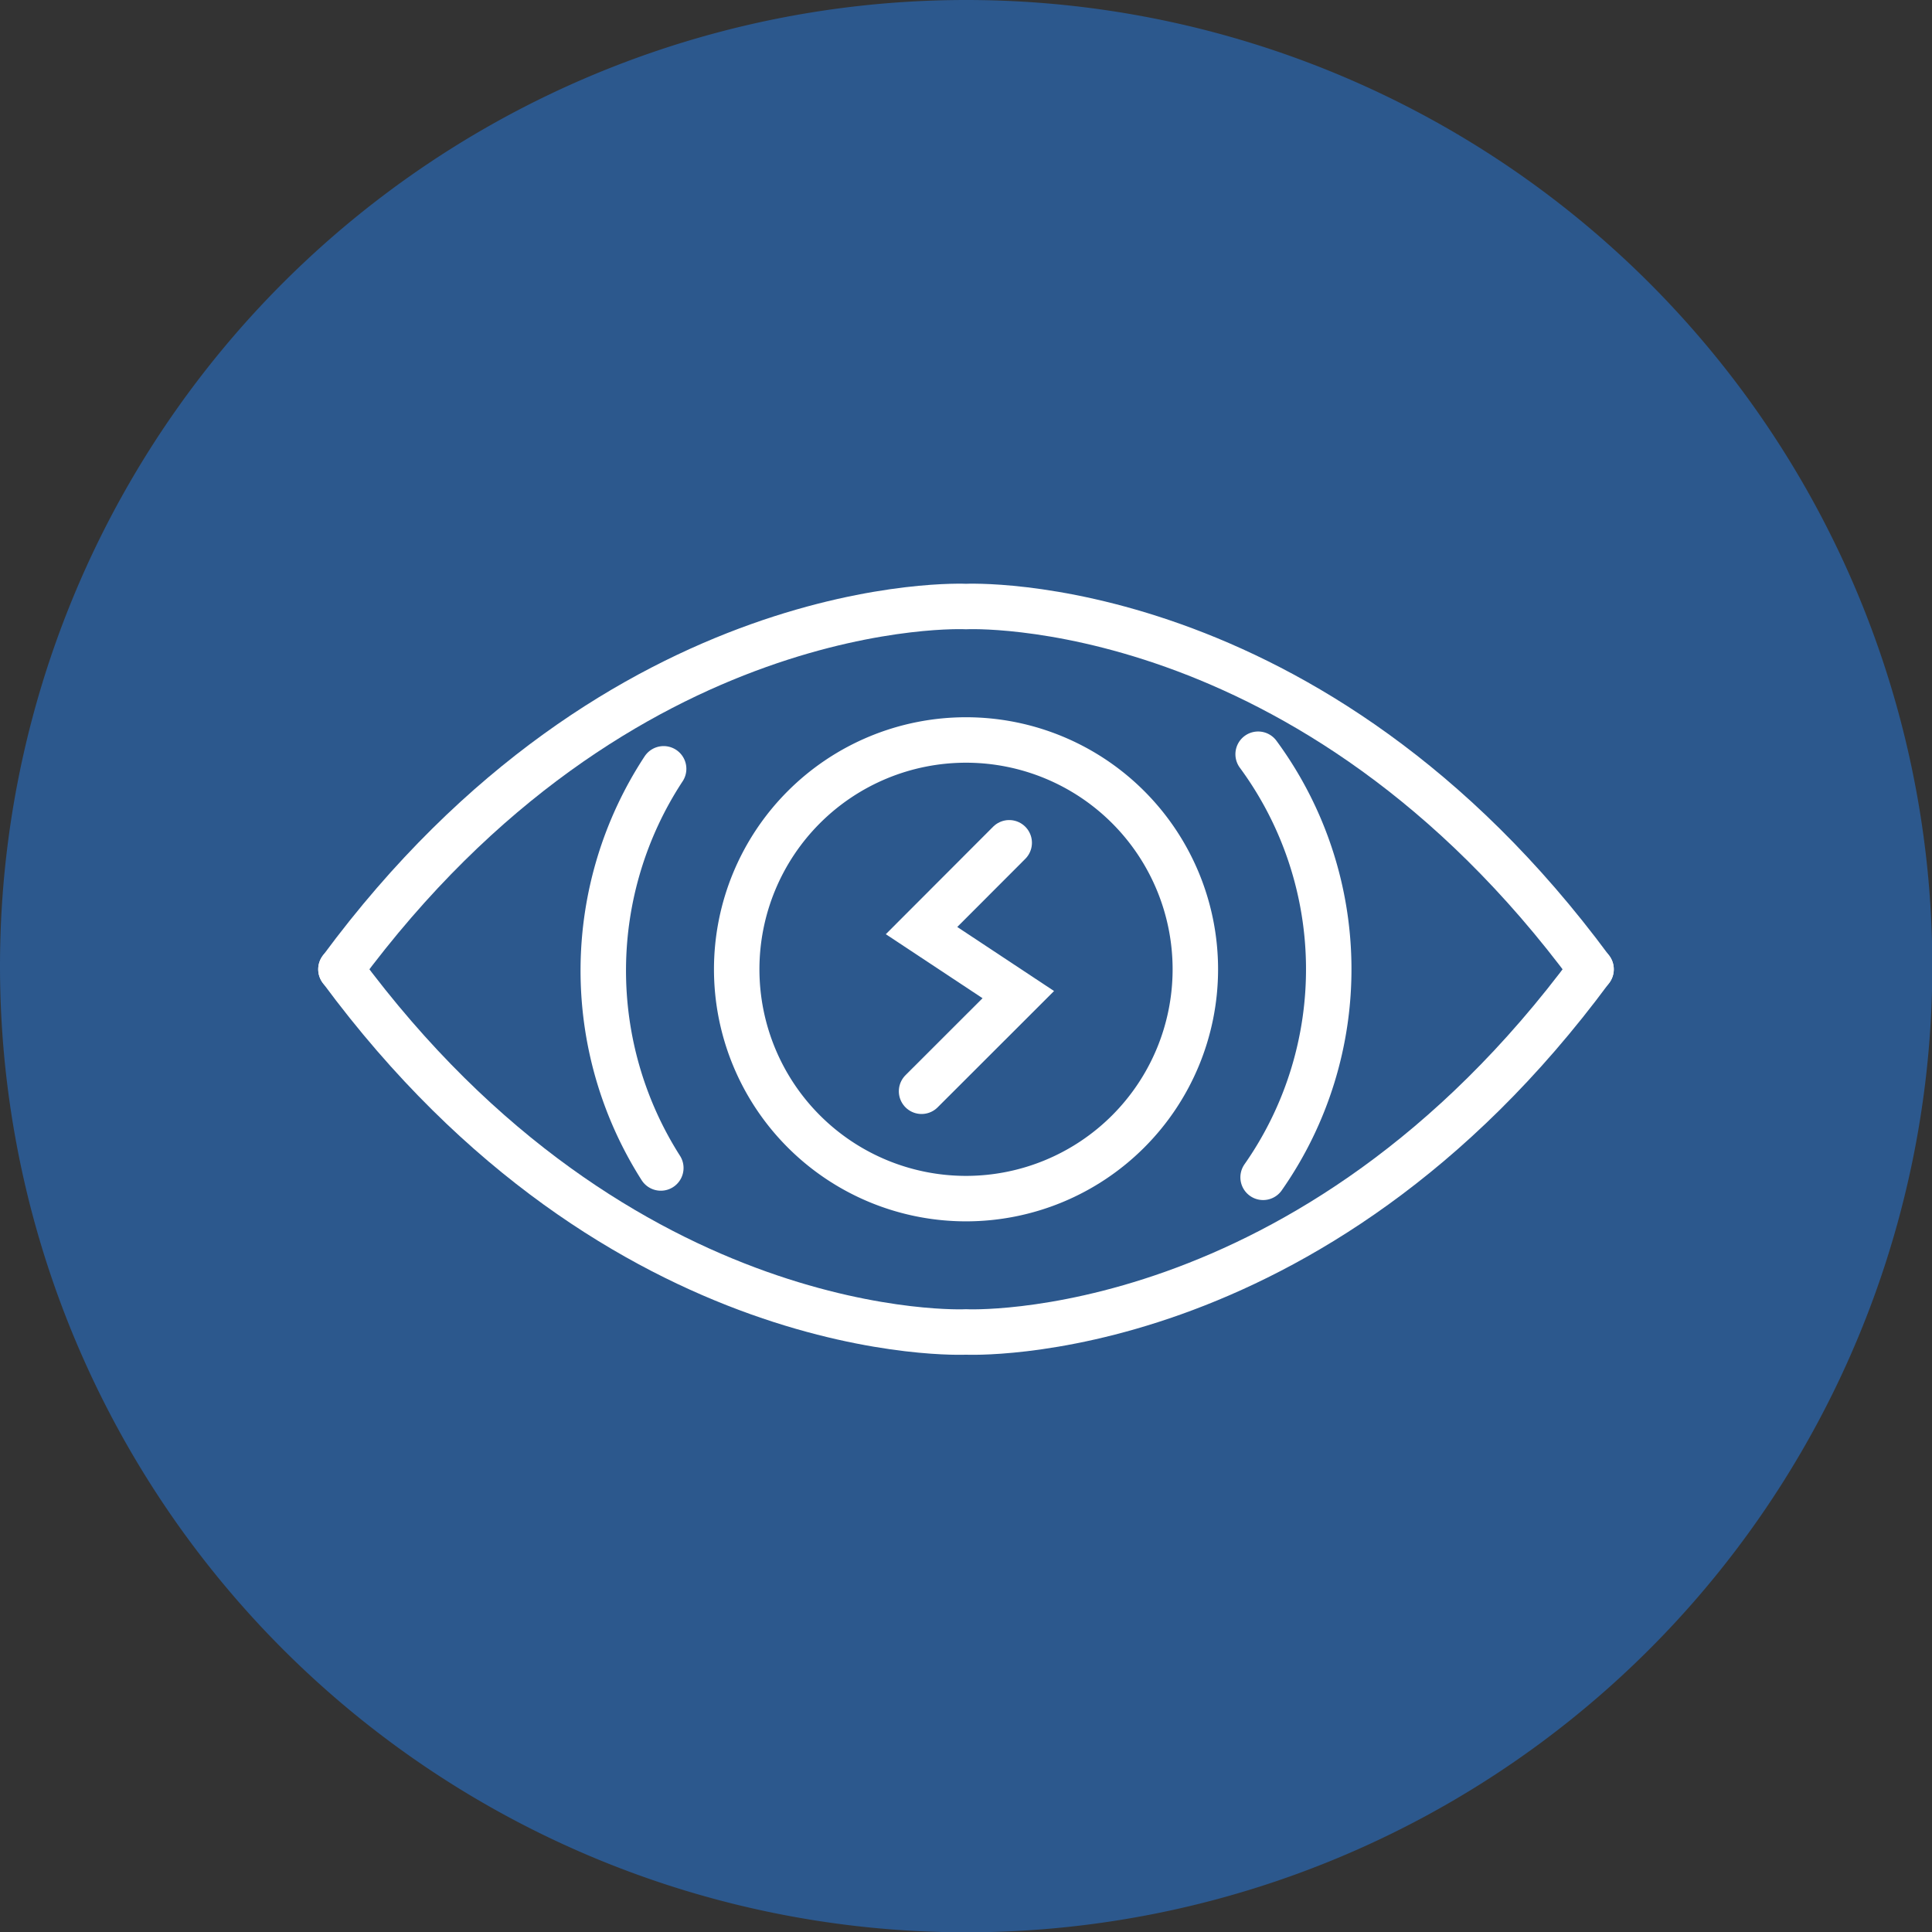 <svg xmlns="http://www.w3.org/2000/svg" width="85" height="85" viewBox="0 0 85 85">
  <rect x="0" y="0" width="85" height="85" fill="#333333" stroke="none"/>
  <g id="front_medial06" transform="translate(-6710 -9186.381)">
    <path id="パス_102805" data-name="パス 102805" d="M42.5,0A42.507,42.507,0,1,1,0,42.5,42.5,42.5,0,0,1,42.5,0Z" transform="translate(6710 9186.381)" fill="#2b5e9c" opacity="0.85"/>
    <g id="グループ_26315" data-name="グループ 26315" transform="translate(6256.238 6711.303)">
      <path id="パス_102815" data-name="パス 102815" d="M67.7,26.868l-3.857,3.863L68.1,33.548,63.844,37.8" transform="translate(430.463 2485.289)" fill="none" stroke="#fff" stroke-linecap="round" stroke-miterlimit="10" stroke-width="2"/>
      <path id="パス_102816" data-name="パス 102816" d="M64.172,25.919A10.089,10.089,0,1,1,54.083,15.83,10.089,10.089,0,0,1,64.172,25.919Z" transform="translate(442.18 2491.804)" fill="none" stroke="#fff" stroke-linecap="round" stroke-miterlimit="10" stroke-width="2"/>
      <path id="パス_102817" data-name="パス 102817" d="M32.2,36.488a16.164,16.164,0,0,1,.124-17.561" transform="translate(450.635 2489.976)" fill="none" stroke="#fff" stroke-linecap="round" stroke-miterlimit="10" stroke-width="2"/>
      <path id="パス_102818" data-name="パス 102818" d="M99.985,17.361a15.957,15.957,0,0,1,.219,18.614" transform="translate(409.13 2490.9)" fill="none" stroke="#fff" stroke-linecap="round" stroke-miterlimit="10" stroke-width="2"/>
      <path id="パス_102819" data-name="パス 102819" d="M1.5,40.447C13.83,57.145,29,56.405,29,56.405s15.17.74,27.5-15.958" transform="translate(467.262 2477.274)" fill="none" stroke="#fff" stroke-linecap="round" stroke-miterlimit="10" stroke-width="2"/>
      <path id="パス_102820" data-name="パス 102820" d="M56.5,17.463C44.17.765,29,1.5,29,1.5S13.83.765,1.5,17.463" transform="translate(467.262 2500.262)" fill="none" stroke="#fff" stroke-linecap="round" stroke-miterlimit="10" stroke-width="2"/>
    </g>
  </g>
</svg>
